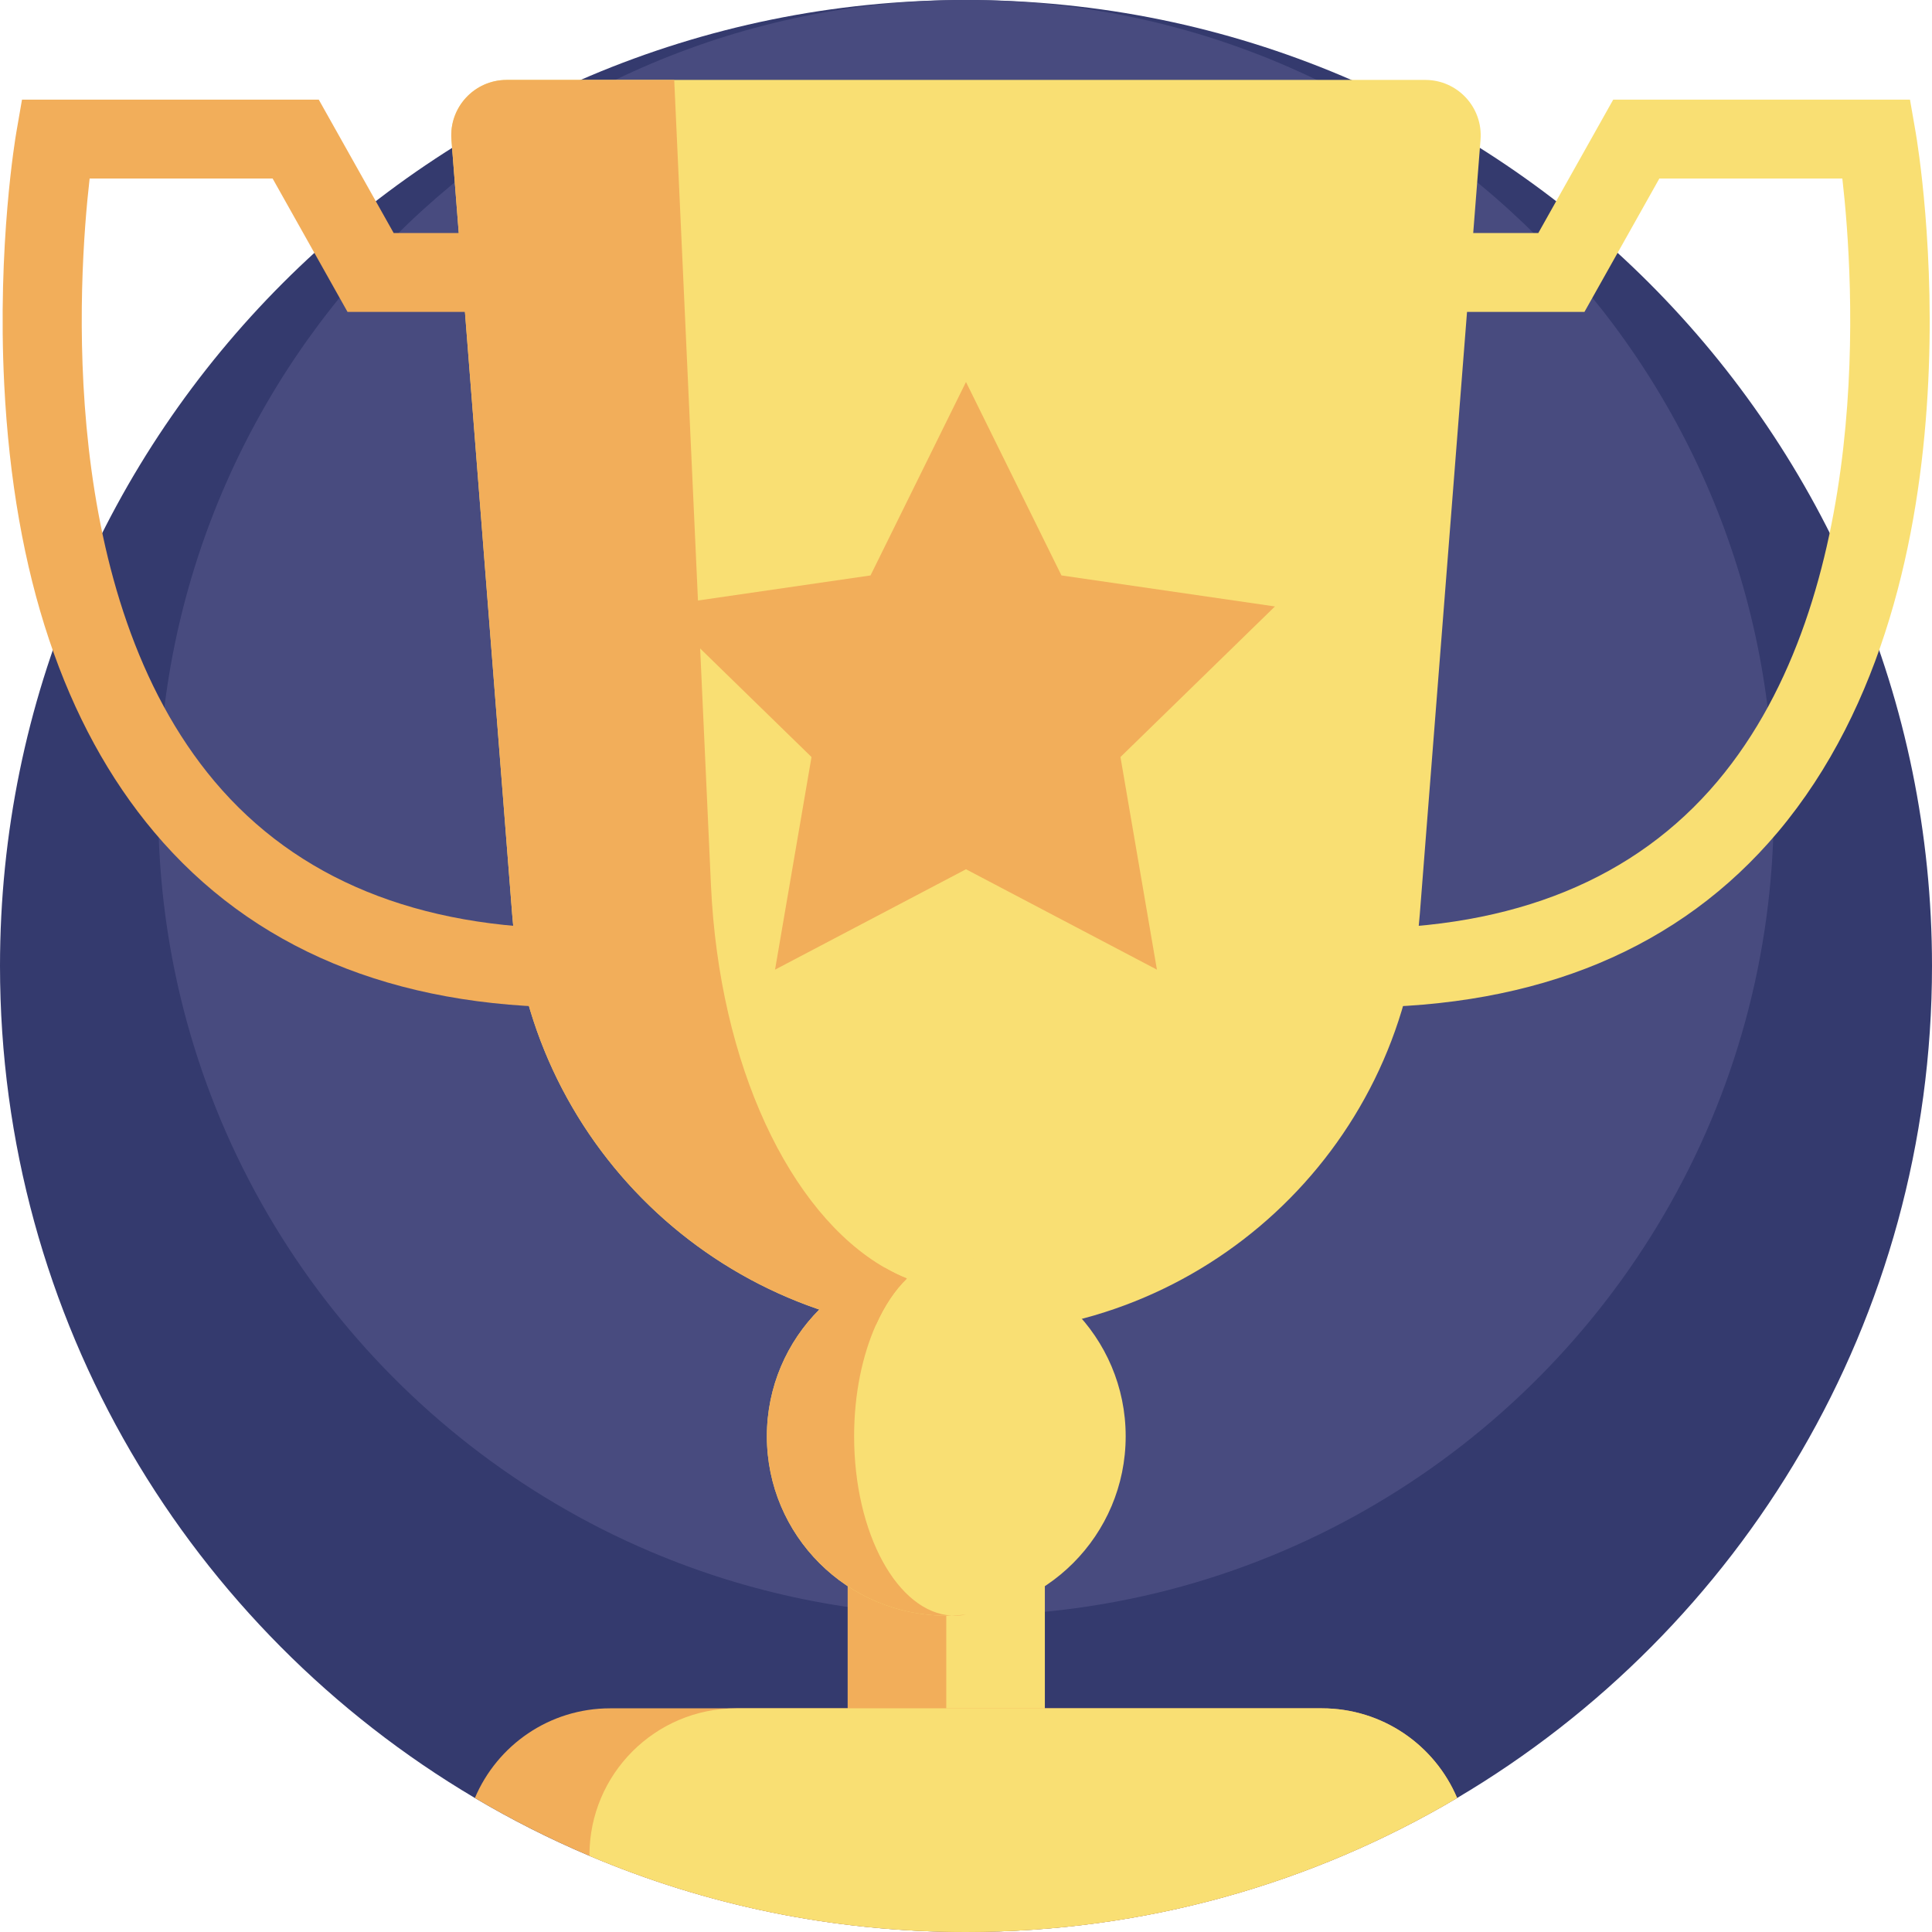 <?xml version="1.0" encoding="iso-8859-1"?>
<!-- Generator: Adobe Illustrator 19.0.0, SVG Export Plug-In . SVG Version: 6.00 Build 0)  -->
<svg version="1.1" id="Capa_1" xmlns="http://www.w3.org/2000/svg" xmlns:xlink="http://www.w3.org/1999/xlink" x="0px" y="0px"
	 viewBox="0 0 512 512" style="enable-background:new 0 0 512 512;" xml:space="preserve">
<path style="fill:#343A6E;" d="M512,256c0,93.863-50.51,175.929-125.848,220.484C348.024,499.054,303.522,512,256,512
	c-35.401,0-69.13-7.189-99.788-20.187c-10.501-4.441-20.647-9.571-30.365-15.329C50.51,431.929,0,349.863,0,256
	C0,114.615,114.615,0,256,0S512,114.615,512,256z"/>
<path style="fill:#484B7F;" d="M470.073,214.073c0,78.491-42.238,147.116-105.237,184.374
	c-31.884,18.873-69.098,29.699-108.837,29.699c-29.603,0-57.809-6.011-83.445-16.881c-8.781-3.714-17.266-8.004-25.392-12.818
	C84.164,361.19,41.927,292.564,41.927,214.073C41.927,95.843,137.77,0,256,0S470.073,95.843,470.073,214.073z"/>
<rect x="224.653" y="397.343" style="fill:#F9DF73;" width="52.245" height="101.355"/>
<rect x="224.653" y="397.343" style="fill:#F2AE5A;" width="26.118" height="101.355"/>
<g>
	<path style="fill:#F9DF73;" d="M255.997,353.458L255.997,353.458c-62.969,0-115.346-48.431-120.269-111.206L119.635,37.017
		c-0.67-8.539,6.079-15.836,14.643-15.836h243.436c8.565,0,15.313,7.299,14.643,15.836L376.264,242.25
		C371.343,305.027,318.966,353.458,255.997,353.458z"/>
	<circle style="fill:#F9DF73;" cx="250.775" cy="380.625" r="47.541"/>
</g>
<g>
	<path style="fill:#F2AE5A;" d="M152.328,266.969c-48.027,0-85.538-15.635-111.493-46.472
		C17.028,192.21,3.666,152.299,1.121,101.873C-0.745,64.895,4.119,36.27,4.327,35.07l1.502-8.665h78.646l19.853,35.351h32.693
		v20.898H92.096L72.243,47.303H23.755c-3.088,26.935-8.602,110.286,33.112,159.787c21.797,25.865,53.915,38.981,95.462,38.981
		L152.328,266.969L152.328,266.969z"/>
	<path style="fill:#F2AE5A;" d="M234.471,335.956c1.912,1.108,3.877,2.069,5.862,2.863c-3.187,3.072-5.966,7.262-8.192,12.267
		c-5.13-1.024-10.146-2.382-15.015-4.044c-44.471-15.13-77.542-55.547-81.398-104.793L119.636,37.017
		c-0.67-8.539,6.079-15.836,14.643-15.836h44.395l9.738,213.42C190.596,282.342,209.32,321.494,234.471,335.956z"/>
	<path style="fill:#F2AE5A;" d="M252.234,428.147c-0.481,0.01-0.972,0.021-1.463,0.021c-26.248,0-47.543-21.285-47.543-47.543
		c0-13.103,5.319-24.983,13.897-33.583c4.859-4.869,10.762-8.683,17.345-11.086c1.912,1.108,3.877,2.069,5.862,2.863
		c-3.187,3.072-5.966,7.262-8.192,12.267c-3.626,8.108-5.789,18.38-5.789,29.539C226.352,406.392,237.867,427.374,252.234,428.147z"
		/>
	<path style="fill:#F2AE5A;" d="M252.234,428.147c1.275-0.042,2.529-0.125,3.762-0.261c-0.961,0.188-1.944,0.282-2.936,0.282
		C252.788,428.168,252.506,428.157,252.234,428.147z"/>
	<path style="fill:#F2AE5A;" d="M386.152,476.484C348.024,499.054,303.522,512,256,512s-92.024-12.946-130.152-35.516
		c5.914-13.97,19.738-23.761,35.861-23.761h188.583C366.414,452.723,380.238,462.514,386.152,476.484z"/>
</g>
<g>
	<path style="fill:#F9DF73;" d="M386.152,476.484C348.024,499.054,303.522,512,256,512c-35.401,0-69.13-7.189-99.788-20.187v-0.157
		c0-21.504,17.429-38.933,38.933-38.933h155.146C366.414,452.723,380.238,462.514,386.152,476.484z"/>
	<path style="fill:#F9DF73;" d="M359.664,266.969v-20.898c41.547,0,73.665-13.116,95.462-38.981
		c41.713-49.502,36.2-132.848,33.112-159.787h-48.487l-19.853,35.351h-44.924V61.757h32.693l19.853-35.351h78.646l1.502,8.665
		c0.834,4.811,19.761,118.571-36.509,185.428C445.204,251.333,407.692,266.969,359.664,266.969z"/>
</g>
<polygon style="fill:#F2AE5A;" points="255.997,101.23 281.298,152.496 337.872,160.716 296.934,200.62 306.598,256.967 
	255.997,230.363 205.395,256.967 215.059,200.62 174.122,160.716 230.696,152.496 "/>
<g>
</g>
<g>
</g>
<g>
</g>
<g>
</g>
<g>
</g>
<g>
</g>
<g>
</g>
<g>
</g>
<g>
</g>
<g>
</g>
<g>
</g>
<g>
</g>
<g>
</g>
<g>
</g>
<g>
</g>
</svg>
